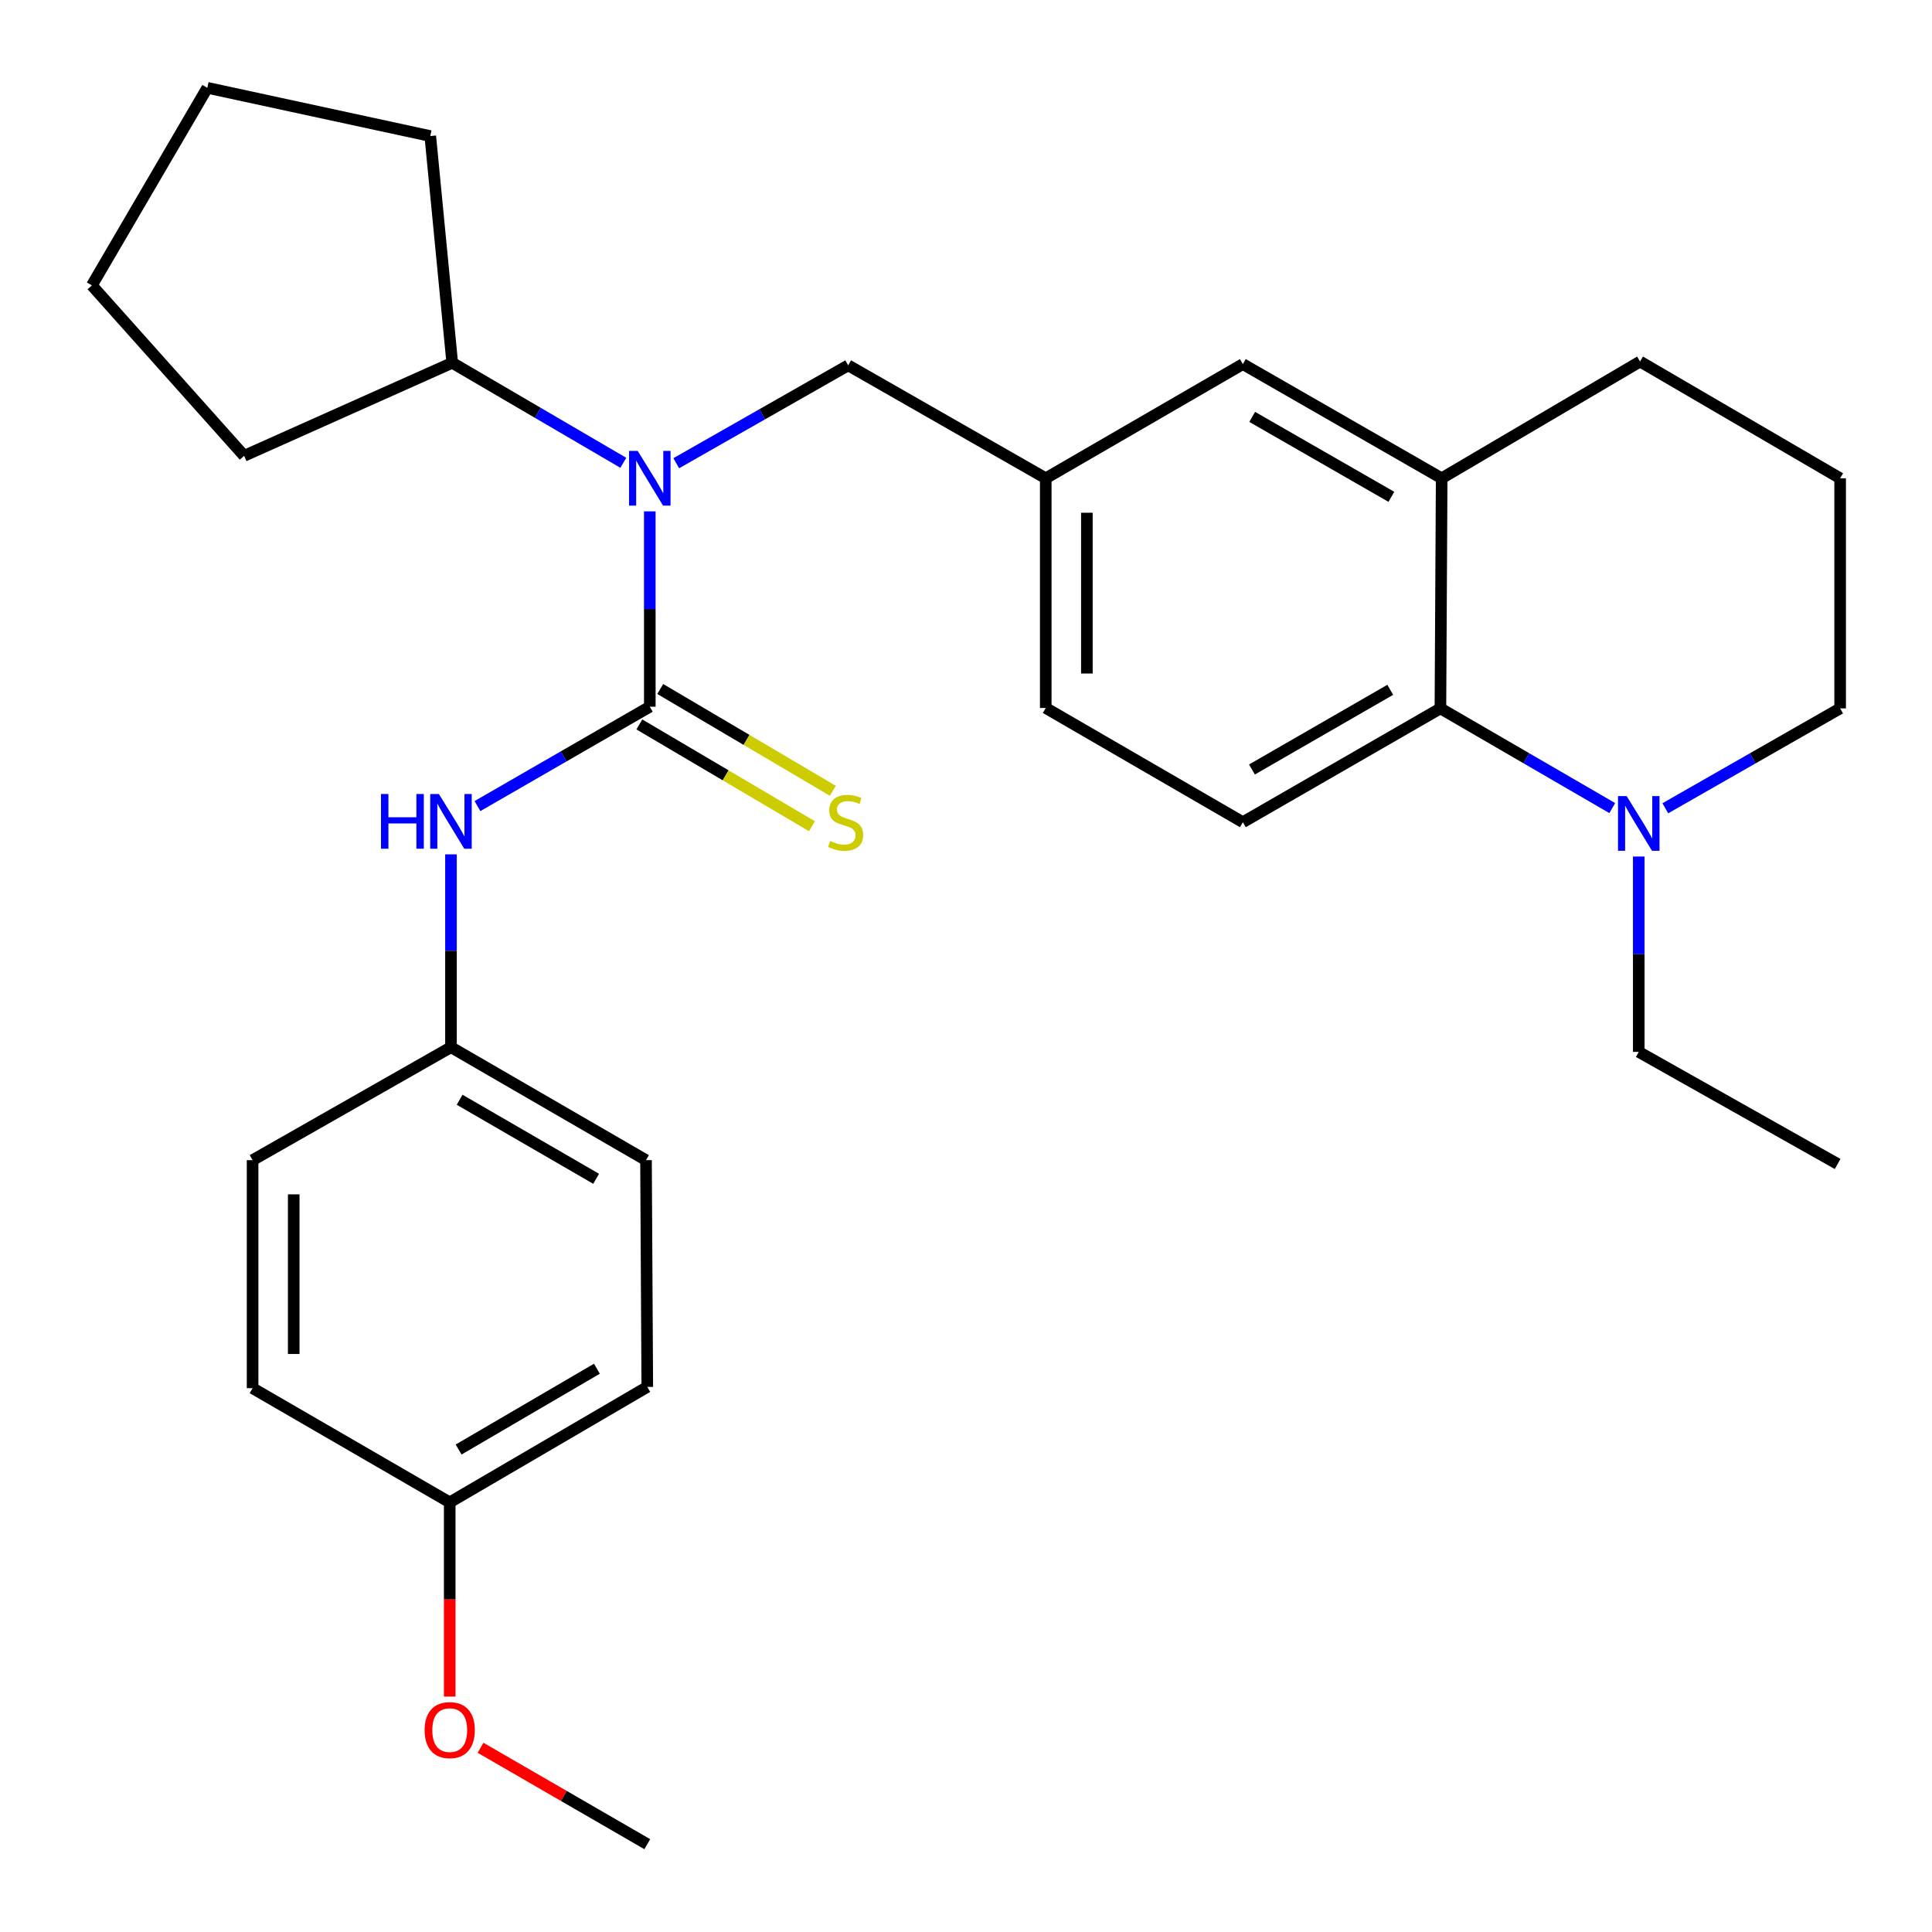 <?xml version='1.0' encoding='iso-8859-1'?>
<svg version='1.1' baseProfile='full'
              xmlns='http://www.w3.org/2000/svg'
                      xmlns:rdkit='http://www.rdkit.org/xml'
                      xmlns:xlink='http://www.w3.org/1999/xlink'
                  xml:space='preserve'
width='1000px' height='1000px' viewBox='0 0 1000 1000'>
<!-- END OF HEADER -->
<rect style='opacity:1.0;fill:#FFFFFF;stroke:none' width='1000' height='1000' x='0' y='0'> </rect>
<path class='bond-0' d='M 336.334,365.796 L 336.334,315.235' style='fill:none;fill-rule:evenodd;stroke:#000000;stroke-width:6px;stroke-linecap:butt;stroke-linejoin:miter;stroke-opacity:1' />
<path class='bond-0' d='M 336.334,315.235 L 336.334,264.675' style='fill:none;fill-rule:evenodd;stroke:#0000FF;stroke-width:6px;stroke-linecap:butt;stroke-linejoin:miter;stroke-opacity:1' />
<path class='bond-3' d='M 336.334,365.796 L 291.735,391.512' style='fill:none;fill-rule:evenodd;stroke:#000000;stroke-width:6px;stroke-linecap:butt;stroke-linejoin:miter;stroke-opacity:1' />
<path class='bond-3' d='M 291.735,391.512 L 247.135,417.228' style='fill:none;fill-rule:evenodd;stroke:#0000FF;stroke-width:6px;stroke-linecap:butt;stroke-linejoin:miter;stroke-opacity:1' />
<path class='bond-5' d='M 330.927,374.965 L 375.596,401.308' style='fill:none;fill-rule:evenodd;stroke:#000000;stroke-width:6px;stroke-linecap:butt;stroke-linejoin:miter;stroke-opacity:1' />
<path class='bond-5' d='M 375.596,401.308 L 420.265,427.65' style='fill:none;fill-rule:evenodd;stroke:#CCCC00;stroke-width:6px;stroke-linecap:butt;stroke-linejoin:miter;stroke-opacity:1' />
<path class='bond-5' d='M 341.741,356.627 L 386.41,382.97' style='fill:none;fill-rule:evenodd;stroke:#000000;stroke-width:6px;stroke-linecap:butt;stroke-linejoin:miter;stroke-opacity:1' />
<path class='bond-5' d='M 386.41,382.97 L 431.079,409.312' style='fill:none;fill-rule:evenodd;stroke:#CCCC00;stroke-width:6px;stroke-linecap:butt;stroke-linejoin:miter;stroke-opacity:1' />
<path class='bond-7' d='M 350.028,239.762 L 394.523,214.43' style='fill:none;fill-rule:evenodd;stroke:#0000FF;stroke-width:6px;stroke-linecap:butt;stroke-linejoin:miter;stroke-opacity:1' />
<path class='bond-7' d='M 394.523,214.43 L 439.019,189.097' style='fill:none;fill-rule:evenodd;stroke:#000000;stroke-width:6px;stroke-linecap:butt;stroke-linejoin:miter;stroke-opacity:1' />
<path class='bond-10' d='M 322.633,239.55 L 278.354,213.667' style='fill:none;fill-rule:evenodd;stroke:#0000FF;stroke-width:6px;stroke-linecap:butt;stroke-linejoin:miter;stroke-opacity:1' />
<path class='bond-10' d='M 278.354,213.667 L 234.076,187.784' style='fill:none;fill-rule:evenodd;stroke:#000000;stroke-width:6px;stroke-linecap:butt;stroke-linejoin:miter;stroke-opacity:1' />
<path class='bond-1' d='M 745.558,366.659 L 643.299,425.571' style='fill:none;fill-rule:evenodd;stroke:#000000;stroke-width:6px;stroke-linecap:butt;stroke-linejoin:miter;stroke-opacity:1' />
<path class='bond-1' d='M 719.592,357.049 L 648.011,398.287' style='fill:none;fill-rule:evenodd;stroke:#000000;stroke-width:6px;stroke-linecap:butt;stroke-linejoin:miter;stroke-opacity:1' />
<path class='bond-2' d='M 745.558,366.659 L 790.034,392.464' style='fill:none;fill-rule:evenodd;stroke:#000000;stroke-width:6px;stroke-linecap:butt;stroke-linejoin:miter;stroke-opacity:1' />
<path class='bond-2' d='M 790.034,392.464 L 834.511,418.269' style='fill:none;fill-rule:evenodd;stroke:#0000FF;stroke-width:6px;stroke-linecap:butt;stroke-linejoin:miter;stroke-opacity:1' />
<path class='bond-31' d='M 745.558,366.659 L 746.208,247.559' style='fill:none;fill-rule:evenodd;stroke:#000000;stroke-width:6px;stroke-linecap:butt;stroke-linejoin:miter;stroke-opacity:1' />
<path class='bond-14' d='M 861.96,418.369 L 907.206,392.514' style='fill:none;fill-rule:evenodd;stroke:#0000FF;stroke-width:6px;stroke-linecap:butt;stroke-linejoin:miter;stroke-opacity:1' />
<path class='bond-14' d='M 907.206,392.514 L 952.452,366.659' style='fill:none;fill-rule:evenodd;stroke:#000000;stroke-width:6px;stroke-linecap:butt;stroke-linejoin:miter;stroke-opacity:1' />
<path class='bond-19' d='M 848.218,443.337 L 848.218,493.898' style='fill:none;fill-rule:evenodd;stroke:#0000FF;stroke-width:6px;stroke-linecap:butt;stroke-linejoin:miter;stroke-opacity:1' />
<path class='bond-19' d='M 848.218,493.898 L 848.218,544.459' style='fill:none;fill-rule:evenodd;stroke:#000000;stroke-width:6px;stroke-linecap:butt;stroke-linejoin:miter;stroke-opacity:1' />
<path class='bond-11' d='M 233.425,442.216 L 233.425,492.125' style='fill:none;fill-rule:evenodd;stroke:#0000FF;stroke-width:6px;stroke-linecap:butt;stroke-linejoin:miter;stroke-opacity:1' />
<path class='bond-11' d='M 233.425,492.125 L 233.425,542.034' style='fill:none;fill-rule:evenodd;stroke:#000000;stroke-width:6px;stroke-linecap:butt;stroke-linejoin:miter;stroke-opacity:1' />
<path class='bond-4' d='M 746.208,247.559 L 643.299,188.458' style='fill:none;fill-rule:evenodd;stroke:#000000;stroke-width:6px;stroke-linecap:butt;stroke-linejoin:miter;stroke-opacity:1' />
<path class='bond-4' d='M 720.17,257.155 L 648.133,215.784' style='fill:none;fill-rule:evenodd;stroke:#000000;stroke-width:6px;stroke-linecap:butt;stroke-linejoin:miter;stroke-opacity:1' />
<path class='bond-20' d='M 746.208,247.559 L 848.892,187.133' style='fill:none;fill-rule:evenodd;stroke:#000000;stroke-width:6px;stroke-linecap:butt;stroke-linejoin:miter;stroke-opacity:1' />
<path class='bond-6' d='M 643.299,425.571 L 541.277,366.447' style='fill:none;fill-rule:evenodd;stroke:#000000;stroke-width:6px;stroke-linecap:butt;stroke-linejoin:miter;stroke-opacity:1' />
<path class='bond-9' d='M 439.019,189.097 L 541.277,247.559' style='fill:none;fill-rule:evenodd;stroke:#000000;stroke-width:6px;stroke-linecap:butt;stroke-linejoin:miter;stroke-opacity:1' />
<path class='bond-8' d='M 643.299,188.458 L 541.277,247.559' style='fill:none;fill-rule:evenodd;stroke:#000000;stroke-width:6px;stroke-linecap:butt;stroke-linejoin:miter;stroke-opacity:1' />
<path class='bond-12' d='M 541.277,247.559 L 541.277,366.447' style='fill:none;fill-rule:evenodd;stroke:#000000;stroke-width:6px;stroke-linecap:butt;stroke-linejoin:miter;stroke-opacity:1' />
<path class='bond-12' d='M 562.566,265.392 L 562.566,348.613' style='fill:none;fill-rule:evenodd;stroke:#000000;stroke-width:6px;stroke-linecap:butt;stroke-linejoin:miter;stroke-opacity:1' />
<path class='bond-23' d='M 234.076,187.784 L 126.353,235.933' style='fill:none;fill-rule:evenodd;stroke:#000000;stroke-width:6px;stroke-linecap:butt;stroke-linejoin:miter;stroke-opacity:1' />
<path class='bond-24' d='M 234.076,187.784 L 222.71,70.422' style='fill:none;fill-rule:evenodd;stroke:#000000;stroke-width:6px;stroke-linecap:butt;stroke-linejoin:miter;stroke-opacity:1' />
<path class='bond-15' d='M 233.425,542.034 L 130.741,600.496' style='fill:none;fill-rule:evenodd;stroke:#000000;stroke-width:6px;stroke-linecap:butt;stroke-linejoin:miter;stroke-opacity:1' />
<path class='bond-16' d='M 233.425,542.034 L 334.371,600.496' style='fill:none;fill-rule:evenodd;stroke:#000000;stroke-width:6px;stroke-linecap:butt;stroke-linejoin:miter;stroke-opacity:1' />
<path class='bond-16' d='M 237.898,569.226 L 308.56,610.149' style='fill:none;fill-rule:evenodd;stroke:#000000;stroke-width:6px;stroke-linecap:butt;stroke-linejoin:miter;stroke-opacity:1' />
<path class='bond-13' d='M 232.775,777.621 L 335.033,717.87' style='fill:none;fill-rule:evenodd;stroke:#000000;stroke-width:6px;stroke-linecap:butt;stroke-linejoin:miter;stroke-opacity:1' />
<path class='bond-13' d='M 237.373,750.278 L 308.954,708.452' style='fill:none;fill-rule:evenodd;stroke:#000000;stroke-width:6px;stroke-linecap:butt;stroke-linejoin:miter;stroke-opacity:1' />
<path class='bond-21' d='M 232.775,777.621 L 232.775,827.889' style='fill:none;fill-rule:evenodd;stroke:#000000;stroke-width:6px;stroke-linecap:butt;stroke-linejoin:miter;stroke-opacity:1' />
<path class='bond-21' d='M 232.775,827.889 L 232.775,878.156' style='fill:none;fill-rule:evenodd;stroke:#FF0000;stroke-width:6px;stroke-linecap:butt;stroke-linejoin:miter;stroke-opacity:1' />
<path class='bond-29' d='M 232.775,777.621 L 130.741,718.521' style='fill:none;fill-rule:evenodd;stroke:#000000;stroke-width:6px;stroke-linecap:butt;stroke-linejoin:miter;stroke-opacity:1' />
<path class='bond-32' d='M 952.452,366.659 L 952.452,247.559' style='fill:none;fill-rule:evenodd;stroke:#000000;stroke-width:6px;stroke-linecap:butt;stroke-linejoin:miter;stroke-opacity:1' />
<path class='bond-18' d='M 130.741,600.496 L 130.741,718.521' style='fill:none;fill-rule:evenodd;stroke:#000000;stroke-width:6px;stroke-linecap:butt;stroke-linejoin:miter;stroke-opacity:1' />
<path class='bond-18' d='M 152.03,618.2 L 152.03,700.817' style='fill:none;fill-rule:evenodd;stroke:#000000;stroke-width:6px;stroke-linecap:butt;stroke-linejoin:miter;stroke-opacity:1' />
<path class='bond-17' d='M 334.371,600.496 L 335.033,717.87' style='fill:none;fill-rule:evenodd;stroke:#000000;stroke-width:6px;stroke-linecap:butt;stroke-linejoin:miter;stroke-opacity:1' />
<path class='bond-26' d='M 848.218,544.459 L 951.151,602.471' style='fill:none;fill-rule:evenodd;stroke:#000000;stroke-width:6px;stroke-linecap:butt;stroke-linejoin:miter;stroke-opacity:1' />
<path class='bond-22' d='M 848.892,187.133 L 952.452,247.559' style='fill:none;fill-rule:evenodd;stroke:#000000;stroke-width:6px;stroke-linecap:butt;stroke-linejoin:miter;stroke-opacity:1' />
<path class='bond-25' d='M 248.728,904.645 L 291.881,929.595' style='fill:none;fill-rule:evenodd;stroke:#FF0000;stroke-width:6px;stroke-linecap:butt;stroke-linejoin:miter;stroke-opacity:1' />
<path class='bond-25' d='M 291.881,929.595 L 335.033,954.545' style='fill:none;fill-rule:evenodd;stroke:#000000;stroke-width:6px;stroke-linecap:butt;stroke-linejoin:miter;stroke-opacity:1' />
<path class='bond-27' d='M 126.353,235.933 L 47.548,147.713' style='fill:none;fill-rule:evenodd;stroke:#000000;stroke-width:6px;stroke-linecap:butt;stroke-linejoin:miter;stroke-opacity:1' />
<path class='bond-28' d='M 222.71,70.422 L 107.311,45.455' style='fill:none;fill-rule:evenodd;stroke:#000000;stroke-width:6px;stroke-linecap:butt;stroke-linejoin:miter;stroke-opacity:1' />
<path class='bond-30' d='M 47.548,147.713 L 107.311,45.455' style='fill:none;fill-rule:evenodd;stroke:#000000;stroke-width:6px;stroke-linecap:butt;stroke-linejoin:miter;stroke-opacity:1' />
<path  class='atom-1' d='M 330.074 233.399
L 339.354 248.399
Q 340.274 249.879, 341.754 252.559
Q 343.234 255.239, 343.314 255.399
L 343.314 233.399
L 347.074 233.399
L 347.074 261.719
L 343.194 261.719
L 333.234 245.319
Q 332.074 243.399, 330.834 241.199
Q 329.634 238.999, 329.274 238.319
L 329.274 261.719
L 325.594 261.719
L 325.594 233.399
L 330.074 233.399
' fill='#0000FF'/>
<path  class='atom-3' d='M 841.958 412.062
L 851.238 427.062
Q 852.158 428.542, 853.638 431.222
Q 855.118 433.902, 855.198 434.062
L 855.198 412.062
L 858.958 412.062
L 858.958 440.382
L 855.078 440.382
L 845.118 423.982
Q 843.958 422.062, 842.718 419.862
Q 841.518 417.662, 841.158 416.982
L 841.158 440.382
L 837.478 440.382
L 837.478 412.062
L 841.958 412.062
' fill='#0000FF'/>
<path  class='atom-4' d='M 197.205 410.973
L 201.045 410.973
L 201.045 423.013
L 215.525 423.013
L 215.525 410.973
L 219.365 410.973
L 219.365 439.293
L 215.525 439.293
L 215.525 426.213
L 201.045 426.213
L 201.045 439.293
L 197.205 439.293
L 197.205 410.973
' fill='#0000FF'/>
<path  class='atom-4' d='M 227.165 410.973
L 236.445 425.973
Q 237.365 427.453, 238.845 430.133
Q 240.325 432.813, 240.405 432.973
L 240.405 410.973
L 244.165 410.973
L 244.165 439.293
L 240.285 439.293
L 230.325 422.893
Q 229.165 420.973, 227.925 418.773
Q 226.725 416.573, 226.365 415.893
L 226.365 439.293
L 222.685 439.293
L 222.685 410.973
L 227.165 410.973
' fill='#0000FF'/>
<path  class='atom-6' d='M 429.694 435.291
Q 430.014 435.411, 431.334 435.971
Q 432.654 436.531, 434.094 436.891
Q 435.574 437.211, 437.014 437.211
Q 439.694 437.211, 441.254 435.931
Q 442.814 434.611, 442.814 432.331
Q 442.814 430.771, 442.014 429.811
Q 441.254 428.851, 440.054 428.331
Q 438.854 427.811, 436.854 427.211
Q 434.334 426.451, 432.814 425.731
Q 431.334 425.011, 430.254 423.491
Q 429.214 421.971, 429.214 419.411
Q 429.214 415.851, 431.614 413.651
Q 434.054 411.451, 438.854 411.451
Q 442.134 411.451, 445.854 413.011
L 444.934 416.091
Q 441.534 414.691, 438.974 414.691
Q 436.214 414.691, 434.694 415.851
Q 433.174 416.971, 433.214 418.931
Q 433.214 420.451, 433.974 421.371
Q 434.774 422.291, 435.894 422.811
Q 437.054 423.331, 438.974 423.931
Q 441.534 424.731, 443.054 425.531
Q 444.574 426.331, 445.654 427.971
Q 446.774 429.571, 446.774 432.331
Q 446.774 436.251, 444.134 438.371
Q 441.534 440.451, 437.174 440.451
Q 434.654 440.451, 432.734 439.891
Q 430.854 439.371, 428.614 438.451
L 429.694 435.291
' fill='#CCCC00'/>
<path  class='atom-22' d='M 219.775 895.501
Q 219.775 888.701, 223.135 884.901
Q 226.495 881.101, 232.775 881.101
Q 239.055 881.101, 242.415 884.901
Q 245.775 888.701, 245.775 895.501
Q 245.775 902.381, 242.375 906.301
Q 238.975 910.181, 232.775 910.181
Q 226.535 910.181, 223.135 906.301
Q 219.775 902.421, 219.775 895.501
M 232.775 906.981
Q 237.095 906.981, 239.415 904.101
Q 241.775 901.181, 241.775 895.501
Q 241.775 889.941, 239.415 887.141
Q 237.095 884.301, 232.775 884.301
Q 228.455 884.301, 226.095 887.101
Q 223.775 889.901, 223.775 895.501
Q 223.775 901.221, 226.095 904.101
Q 228.455 906.981, 232.775 906.981
' fill='#FF0000'/>
</svg>
